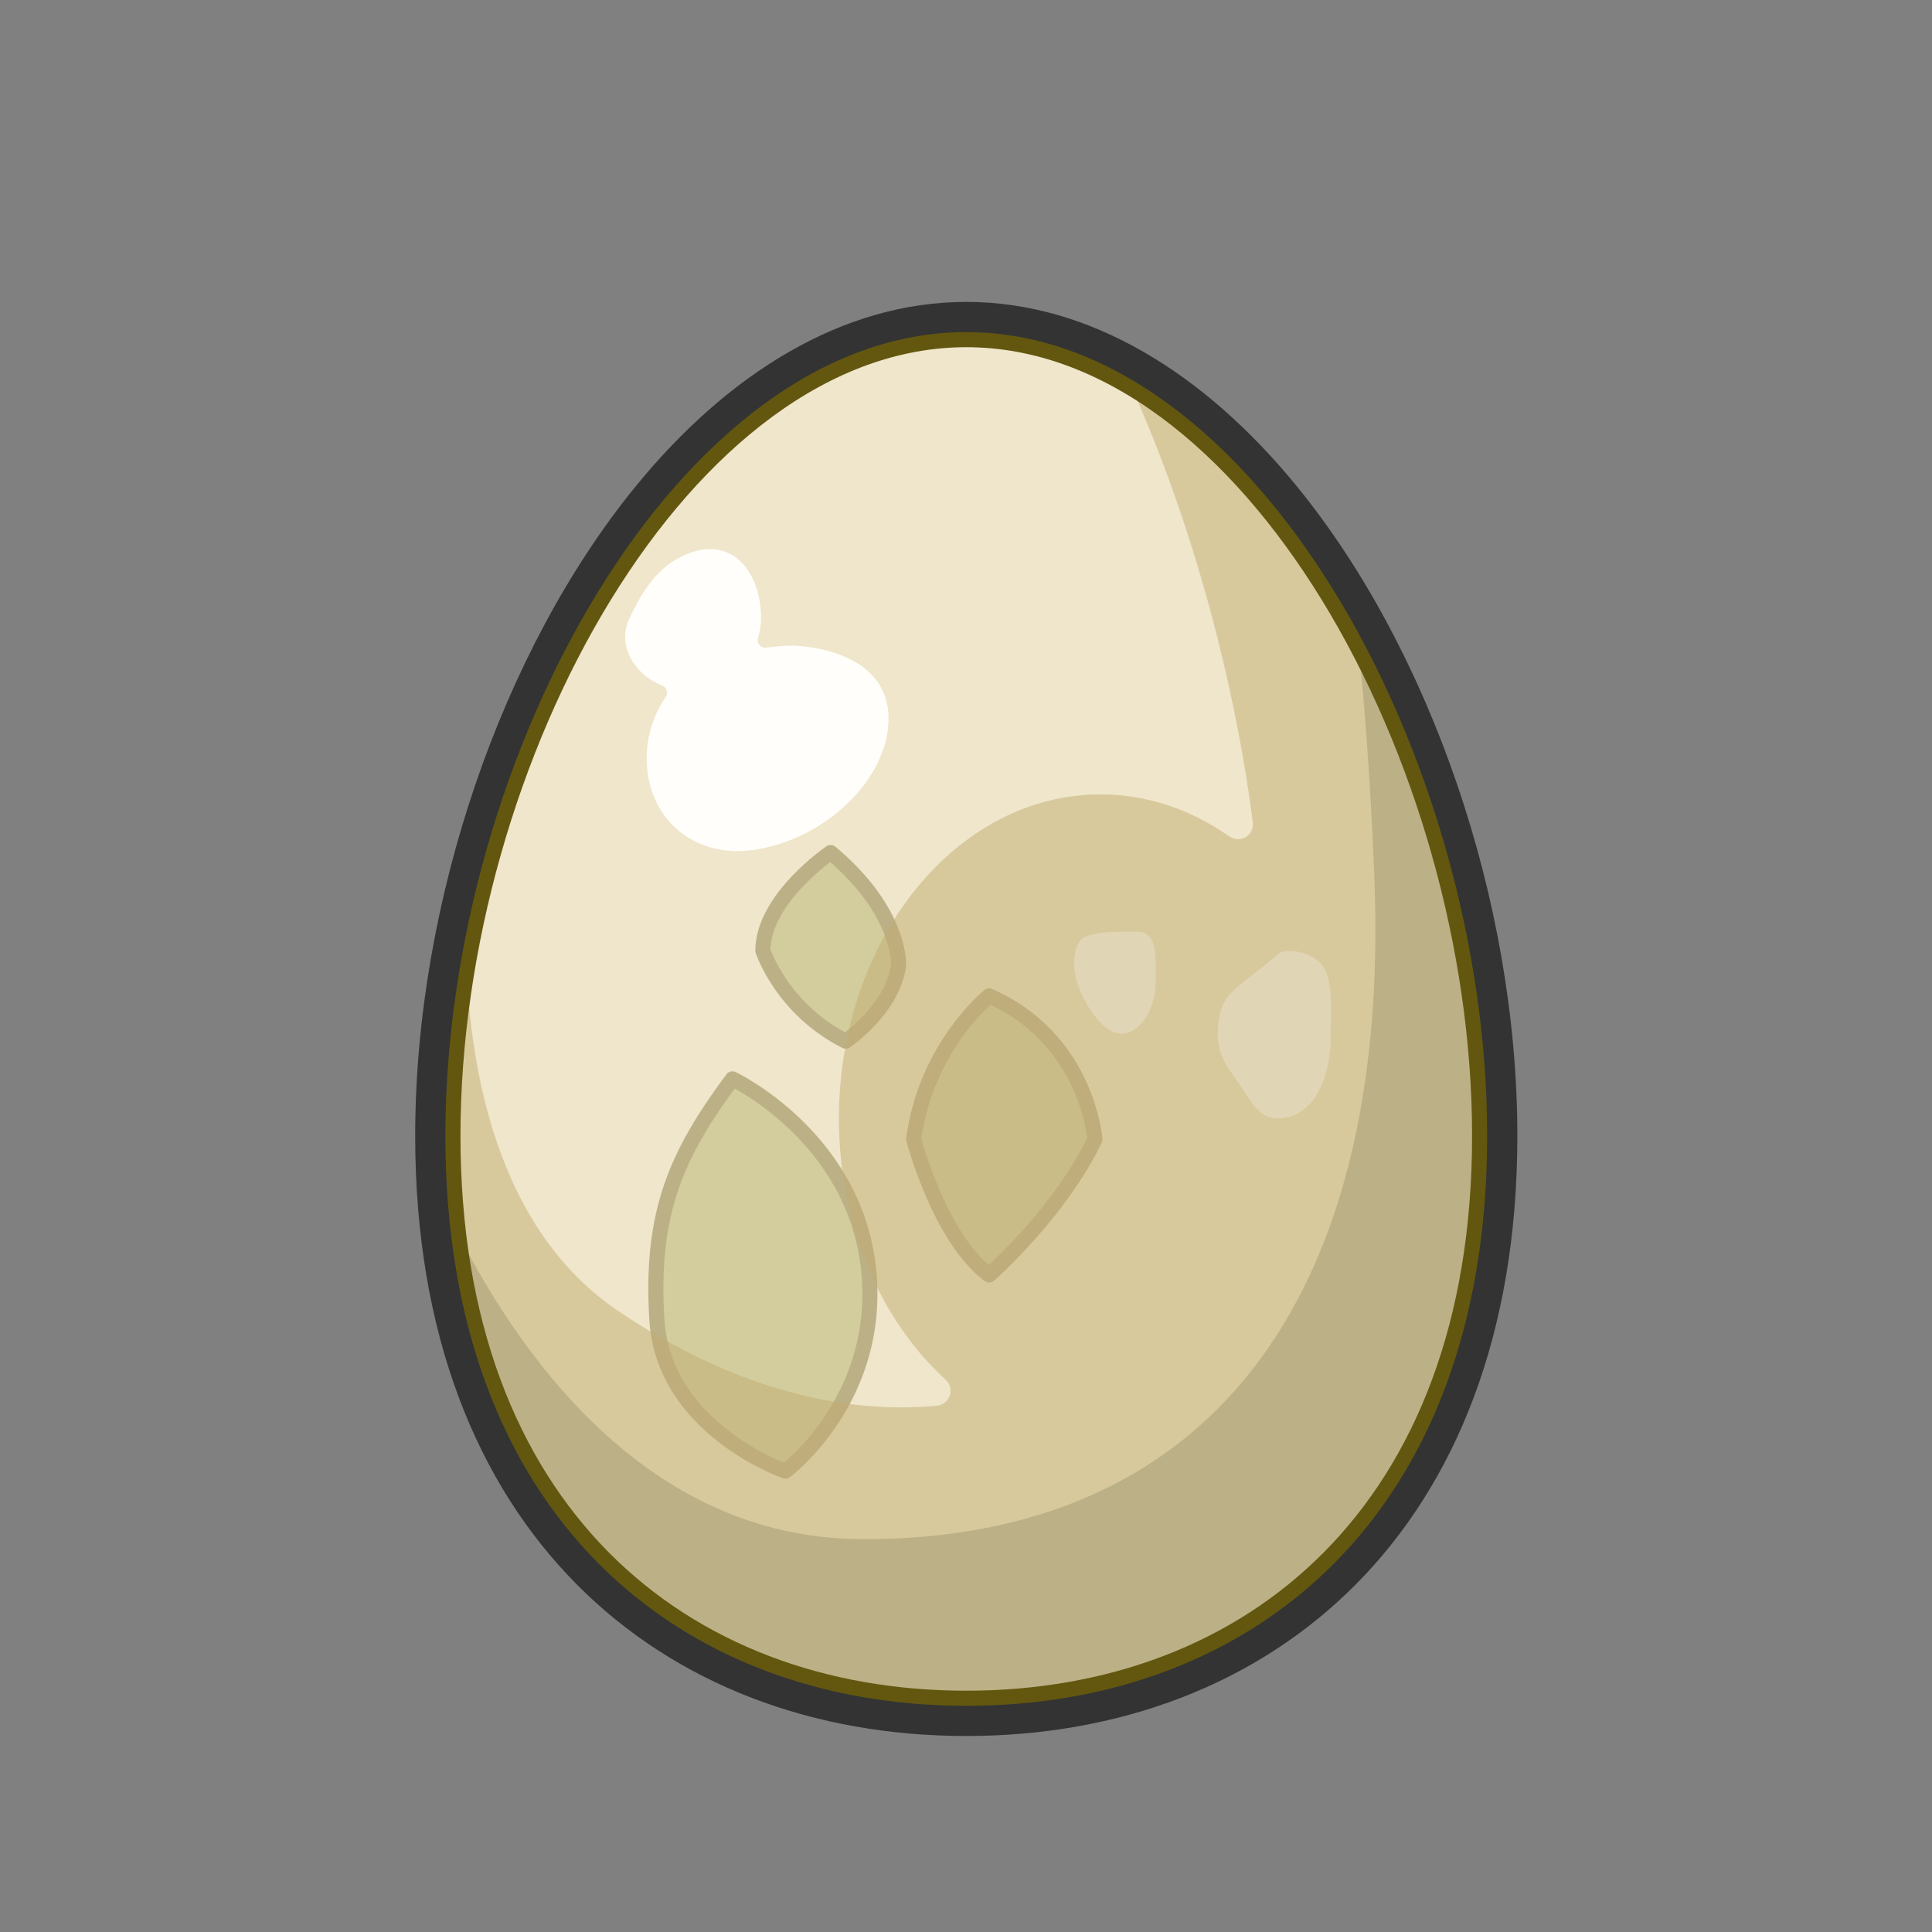 <?xml version="1.0" encoding="UTF-8" standalone="no"?>
<!DOCTYPE svg PUBLIC "-//W3C//DTD SVG 1.1//EN" "http://www.w3.org/Graphics/SVG/1.1/DTD/svg11.dtd">
<svg width="100%" height="100%" viewBox="0 0 256 256" version="1.1" xmlns="http://www.w3.org/2000/svg" xmlns:xlink="http://www.w3.org/1999/xlink" xml:space="preserve" xmlns:serif="http://www.serif.com/" style="fill-rule:evenodd;clip-rule:evenodd;stroke-linecap:round;stroke-linejoin:round;stroke-miterlimit:1.5;">
    <rect x="0" y="0" width="256" height="256" fill="#808080" stroke="none"/>
    <g>
        <g transform="matrix(0.952,0,0,0.953,4.752,7.791)">
            <path d="M129.5,38C169.514,38 202,97.047 202,149.755C202,202.463 169.514,229 129.5,229C89.486,229 57,202.463 57,149.755C57,97.047 89.486,38 129.5,38Z" style="fill:rgb(239,230,203);"/>
            <clipPath id="_clip1">
                <path d="M129.5,38C169.514,38 202,97.047 202,149.755C202,202.463 169.514,229 129.5,229C89.486,229 57,202.463 57,149.755C57,97.047 89.486,38 129.5,38Z"/>
            </clipPath>
            <g clip-path="url(#_clip1)">
                <g transform="matrix(1.051,0,0,1.049,-4.993,-8.176)">
                    <path d="M97,143C97,143 113.05,150.611 115,168C116.95,185.389 104,195 104,195C104,195 87.922,189.406 87,175C86.078,160.594 89.69,152.875 97,143ZM131,132C131,132 122.619,138.732 121,151C121,151 124.387,164.036 131,169C131,169 140.476,160.61 145,151C145,151 144.043,137.768 131,132ZM110,113C110,113 101.059,119.078 101.029,126C101.029,126 103.554,133.744 112,138C112,138 118.176,133.813 119,128C119,128 119.468,120.926 110,113Z" style="fill:rgb(211,205,157);stroke:rgb(188,177,134);stroke-width:2px;"/>
                </g>
                <g transform="matrix(1.051,0,0,1.049,-4.993,-8.176)">
                    <path d="M169.254,126.449C170.215,125.601 173.709,126.081 175.149,128C176.635,129.98 176.224,134.293 176.224,137.348C176.224,143.363 173.661,148.247 169.254,148.247C166.899,148.247 165.924,146.409 164.462,144.193C163.187,142.262 161.267,140.15 161.267,137.348C161.267,131.333 163.623,131.417 169.254,126.449ZM150.487,123.492C153.354,123.492 153.048,126.577 153.048,130.258C153.048,133.938 150.641,137.596 147.853,136.926C145.916,136.461 143.712,133.411 142.658,130.258C142.074,128.513 142.038,125.805 143.125,124.574C144.211,123.343 149.054,123.492 150.487,123.492Z" style="fill:rgb(255,254,250);"/>
                </g>
                <g transform="matrix(1.051,0,0,1.049,-7.094,-10.275)">
                    <path d="M90.156,94.378C90.333,94.128 90.384,93.81 90.296,93.517C90.207,93.224 89.988,92.988 89.702,92.879C86.038,91.429 83.573,87.538 85.417,83.815C87.029,80.563 89.004,76.863 93.396,75.277C99.458,73.087 102.79,78.466 102.79,83.815C102.79,84.771 102.651,85.695 102.393,86.568C102.298,86.877 102.361,87.213 102.561,87.468C102.761,87.723 103.072,87.864 103.395,87.845C104.544,87.714 106.029,87.553 106.824,87.571C110.742,87.658 119.673,89.264 119.673,97.246C119.673,105.228 111.346,113.259 101.813,114.655C93.915,115.811 87.646,110.501 87.646,102.519C87.646,99.501 88.572,96.697 90.156,94.378Z" style="fill:rgb(255,254,250);"/>
                </g>
                <g transform="matrix(1.051,0,0,1.049,-4.993,-8.176)">
                    <path d="M149.201,49.909C176.925,65.626 197,110.019 197,150.489C197,200.714 166.082,226 128,226C89.918,226 59,200.714 59,150.489C59,141.861 59.913,133.054 61.618,124.38C61.924,142.782 66.283,163.255 81.951,173.822C96.673,183.751 111.241,187.565 124.149,186.314C124.929,186.216 125.578,185.667 125.804,184.913C126.029,184.16 125.788,183.345 125.189,182.835C116.645,175.014 111.103,162.436 111.103,148.266C111.103,124.549 126.626,105.294 145.746,105.294C151.942,105.294 157.761,107.317 162.795,110.858C163.432,111.319 164.282,111.359 164.96,110.959C165.637,110.56 166.013,109.796 165.917,109.016C163.31,88.776 157.189,67.197 149.201,49.909Z" style="fill:rgb(194,173,112);fill-opacity:0.5;"/>
                </g>
                <g transform="matrix(1.051,0,0,1.049,-4.993,-8.176)">
                    <path d="M179.642,83.331C190.441,102.941 197,127.356 197,150.489C197,200.714 166.082,226 128,226C92.728,226 63.602,204.308 59.496,161.206C68.311,179.35 85.483,203.838 114,204C159.255,204.256 184.33,173.177 182,116C181.453,102.563 180.61,91.852 179.642,83.331Z" style="fill:rgb(188,177,134);"/>
                </g>
            </g>
            <path d="M129.5,38C169.514,38 202,97.047 202,149.755C202,202.463 169.514,229 129.5,229C89.486,229 57,202.463 57,149.755C57,97.047 89.486,38 129.5,38Z" style="fill:none;stroke:rgb(99,87,16);stroke-width:4.2px;"/>
        </g>
        <g transform="matrix(0.952,0,0,0.953,4.752,7.791)">
            <path d="M129.5,33.802C112.323,33.802 96.313,43.719 83.436,59.507C64.889,82.244 52.797,117.168 52.797,149.755C52.797,177.443 61.472,198.206 75.26,212.098C89.155,226.099 108.317,233.198 129.5,233.198C150.683,233.198 169.845,226.099 183.74,212.098C197.528,198.206 206.203,177.443 206.203,149.755C206.203,117.168 194.111,82.244 175.564,59.507C162.687,43.719 146.677,33.802 129.5,33.802ZM129.5,38C169.514,38 202,97.047 202,149.755C202,202.463 169.514,229 129.5,229C89.486,229 57,202.463 57,149.755C57,97.047 89.486,38 129.5,38Z" style="fill:rgb(51,51,51);"/>
        </g>
    </g>
</svg>
